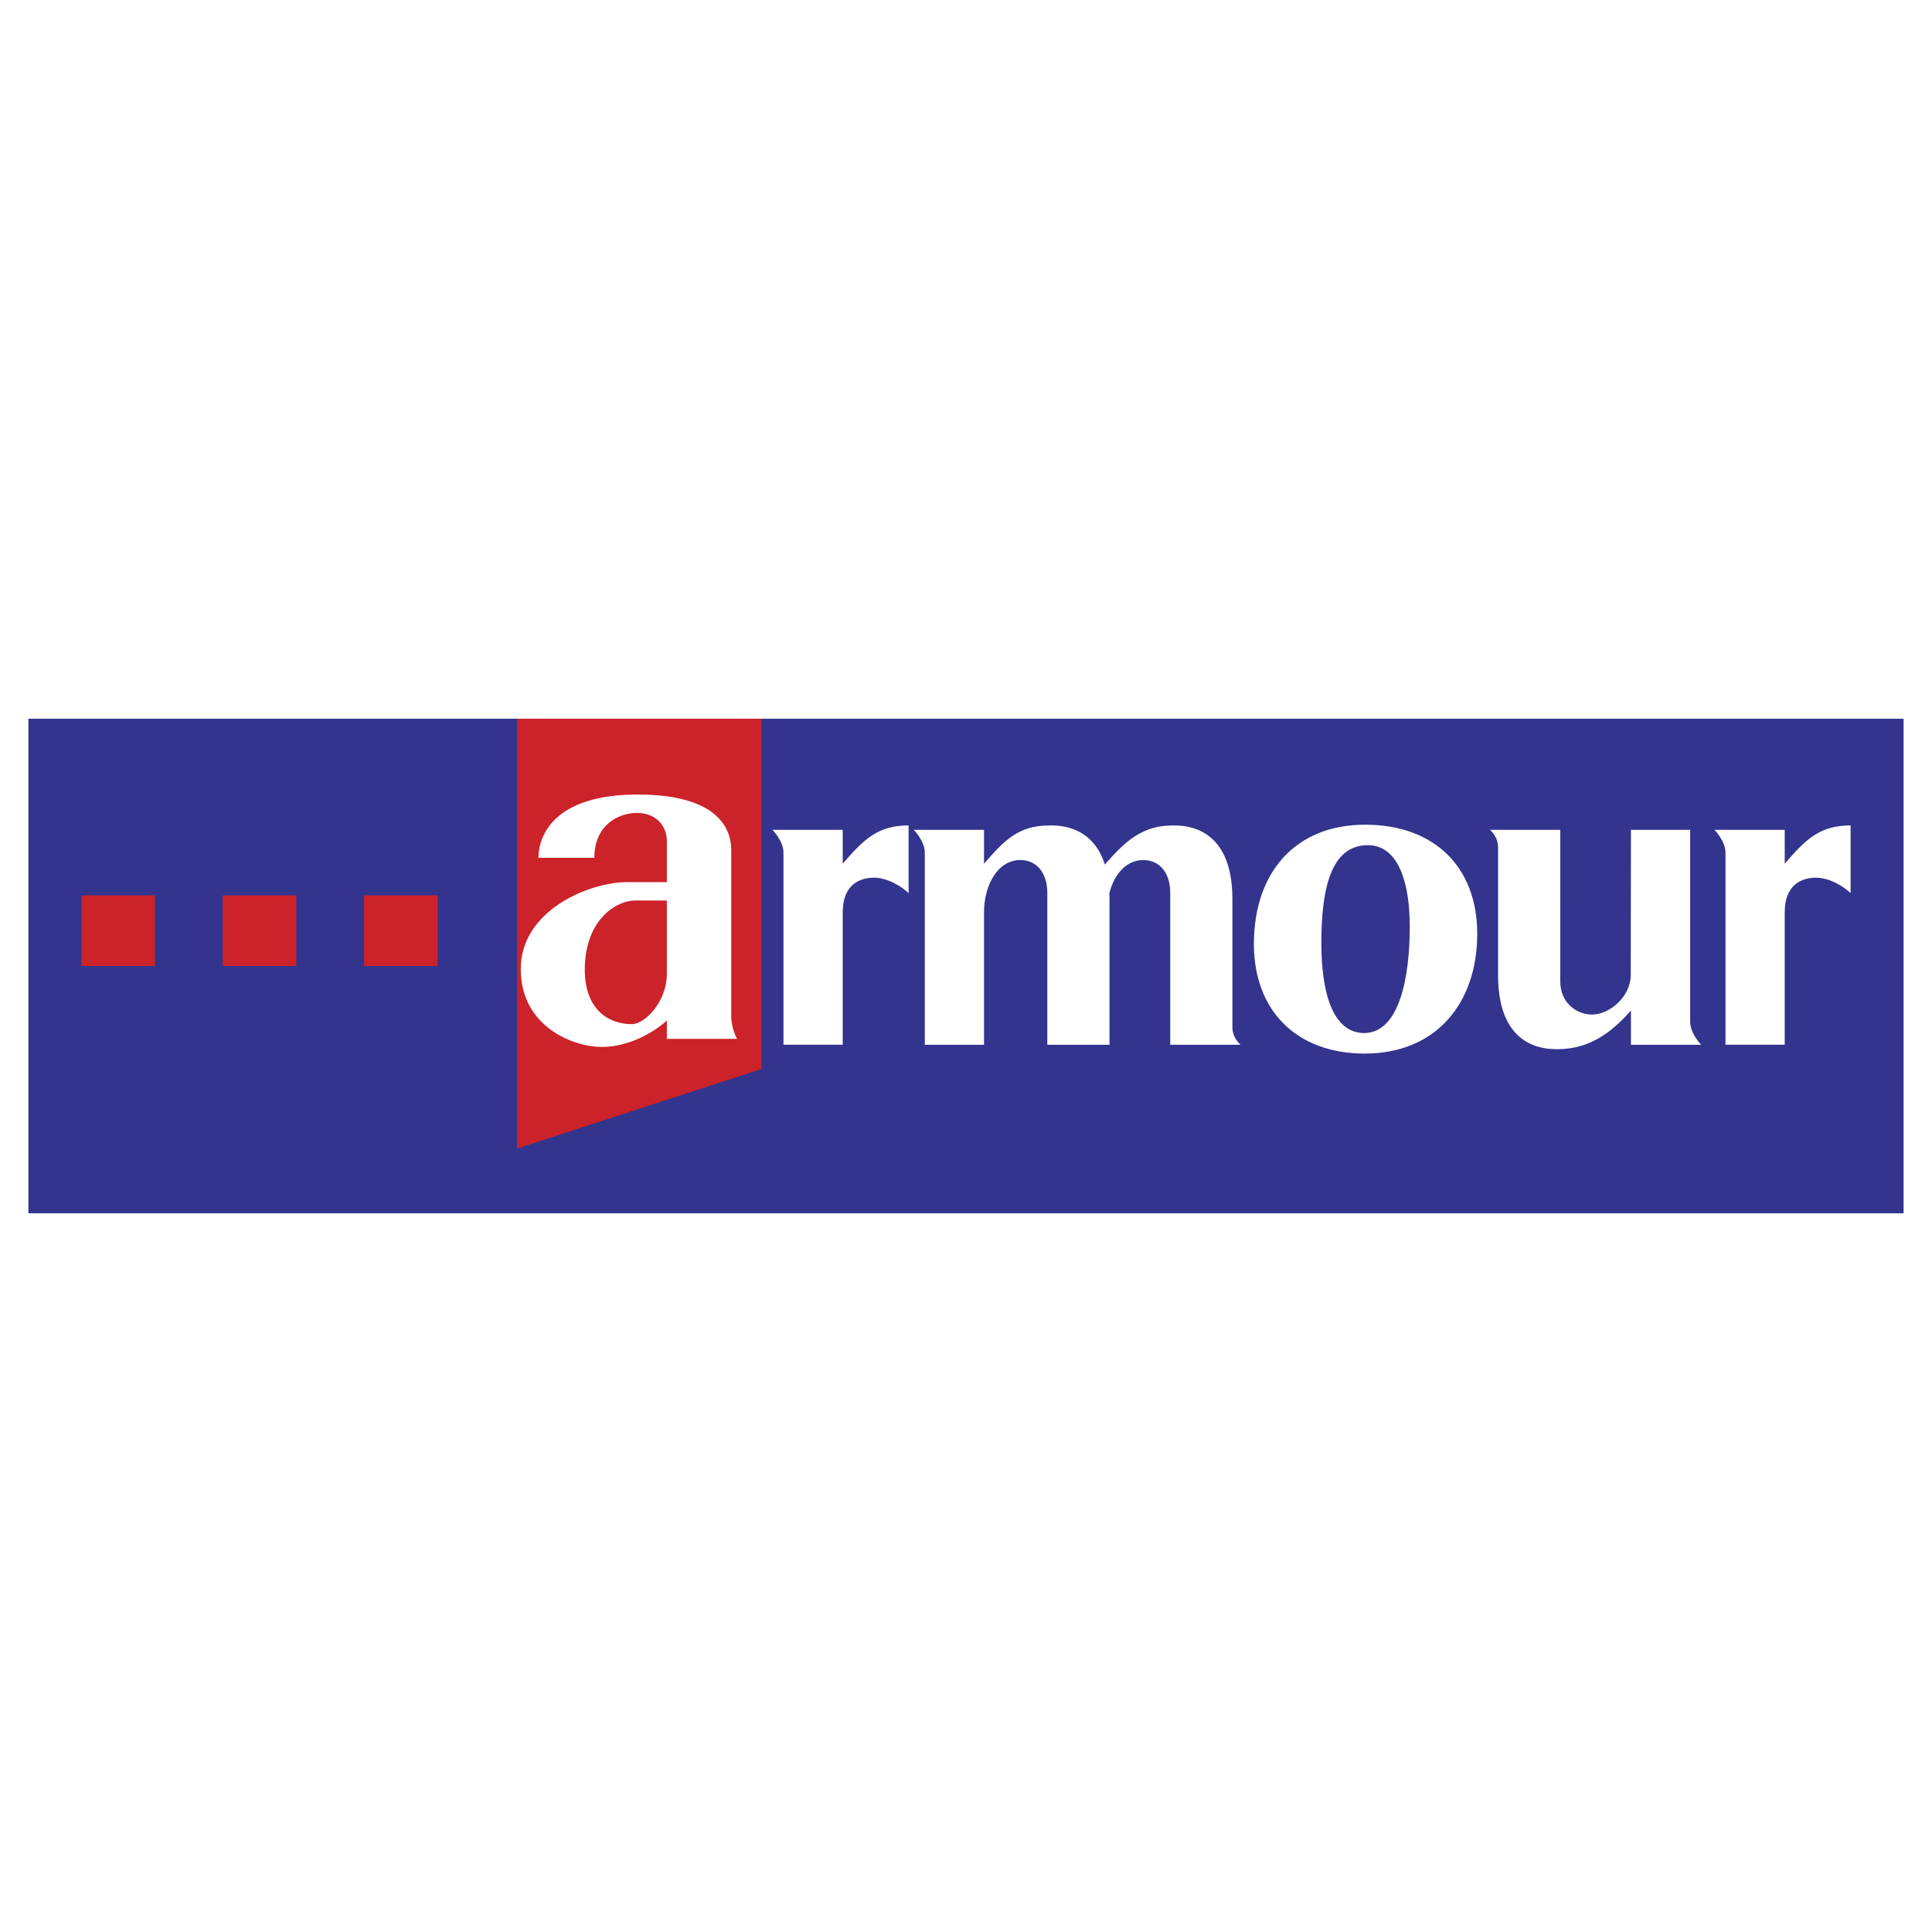 <svg xmlns="http://www.w3.org/2000/svg" width="2500" height="2500" viewBox="0 0 192.756 192.756"><g fill-rule="evenodd" clip-rule="evenodd"><path fill="#fff" d="M0 0h192.756v192.756H0V0z"/><path fill="#33348e" d="M189.922 71.708v49.341H2.834V71.708h187.088z"/><path fill="#cc2229" d="M75.966 106.657V71.708H51.589v42.88l24.377-7.931zM43.659 96.378v-7.049h-7.342v7.049h7.342zM29.561 96.378v-7.049h-7.342v7.049h7.342zM15.464 96.378v-7.049H8.121v7.049h7.343z"/><path d="M125.102 94.175c0-7.127 4.139-11.894 11.096-11.894 6.865 0 11.186 4.176 11.186 10.896 0 6.9-4.092 11.939-11.23 11.939-6.732-.001-11.052-4.222-11.052-10.941zm6.73-.136c0 2.906.363 9.034 4.32 9.034 3.5-.091 4.5-5.629 4.5-10.623 0-4.404-1.137-8.126-4.182-8.126-3.683-.001-4.638 4.358-4.638 9.715zM73.543 103.647h-7.012v-1.836c-1.175 1.102-3.708 2.644-6.498 2.644s-8.077-1.982-8.077-7.783 6.756-8.664 10.647-8.664h3.928v-4.112c0-1.468-1.064-2.79-2.974-2.79s-4.259 1.249-4.259 4.479h-5.58c0-2.13 1.468-6.314 9.912-6.314s9.325 3.817 9.325 5.507v16.521c.001 1.393.588 2.348.588 2.348zm-7.012-13.804H63.41c-2.057 0-5.066 2.056-5.066 6.902 0 3.965 2.349 5.434 4.699 5.434 1.322 0 3.488-2.276 3.488-4.993v-7.343zM78.168 104.234h5.911V91.018c0-2.717 1.652-3.451 3.121-3.451s2.937 1.028 3.451 1.542v-6.755c-3.084 0-4.479 1.395-6.572 3.818v-3.377h-7.012s1.101 1.101 1.101 2.276v19.163zM172.152 104.234h5.91V91.018c0-2.717 1.652-3.451 3.121-3.451s2.938 1.028 3.451 1.542v-6.755c-3.084 0-4.479 1.395-6.572 3.818v-3.377h-7.012s1.102 1.101 1.102 2.276v19.163zM123.766 104.234s-.809-.65-.809-1.762V89.696c0-7.416-4.918-7.342-5.947-7.342-3.021 0-4.742 1.557-6.779 3.9-1.25-3.947-4.648-3.9-5.482-3.9-3.084 0-4.479 1.395-6.572 3.818v-3.377h-7.011s1.101 1.101 1.101 2.276v19.164h5.91V91.019c0-2.717 1.359-5.213 3.635-5.213 1.469 0 2.68 1.102 2.68 3.304v15.125h6.205V89.697c0-.2-.018-.373-.023-.562.477-1.885 1.672-3.329 3.402-3.329 1.467 0 2.68 1.102 2.68 3.304v15.125h7.01v-.001zM162.699 97.259c0 2.203-2.131 3.965-3.861 3.965-1.469 0-3.168-1.101-3.168-3.304V82.795h-7.012s.807.65.807 1.762v12.776c0 7.415 4.92 7.342 5.947 7.342 3.023 0 5.27-1.516 7.307-3.858v3.418h7.012s-1.102-1.102-1.102-2.276V82.795h-5.91c0-.001-.02 13.363-.02 14.464z" fill="#fff"/></g></svg>